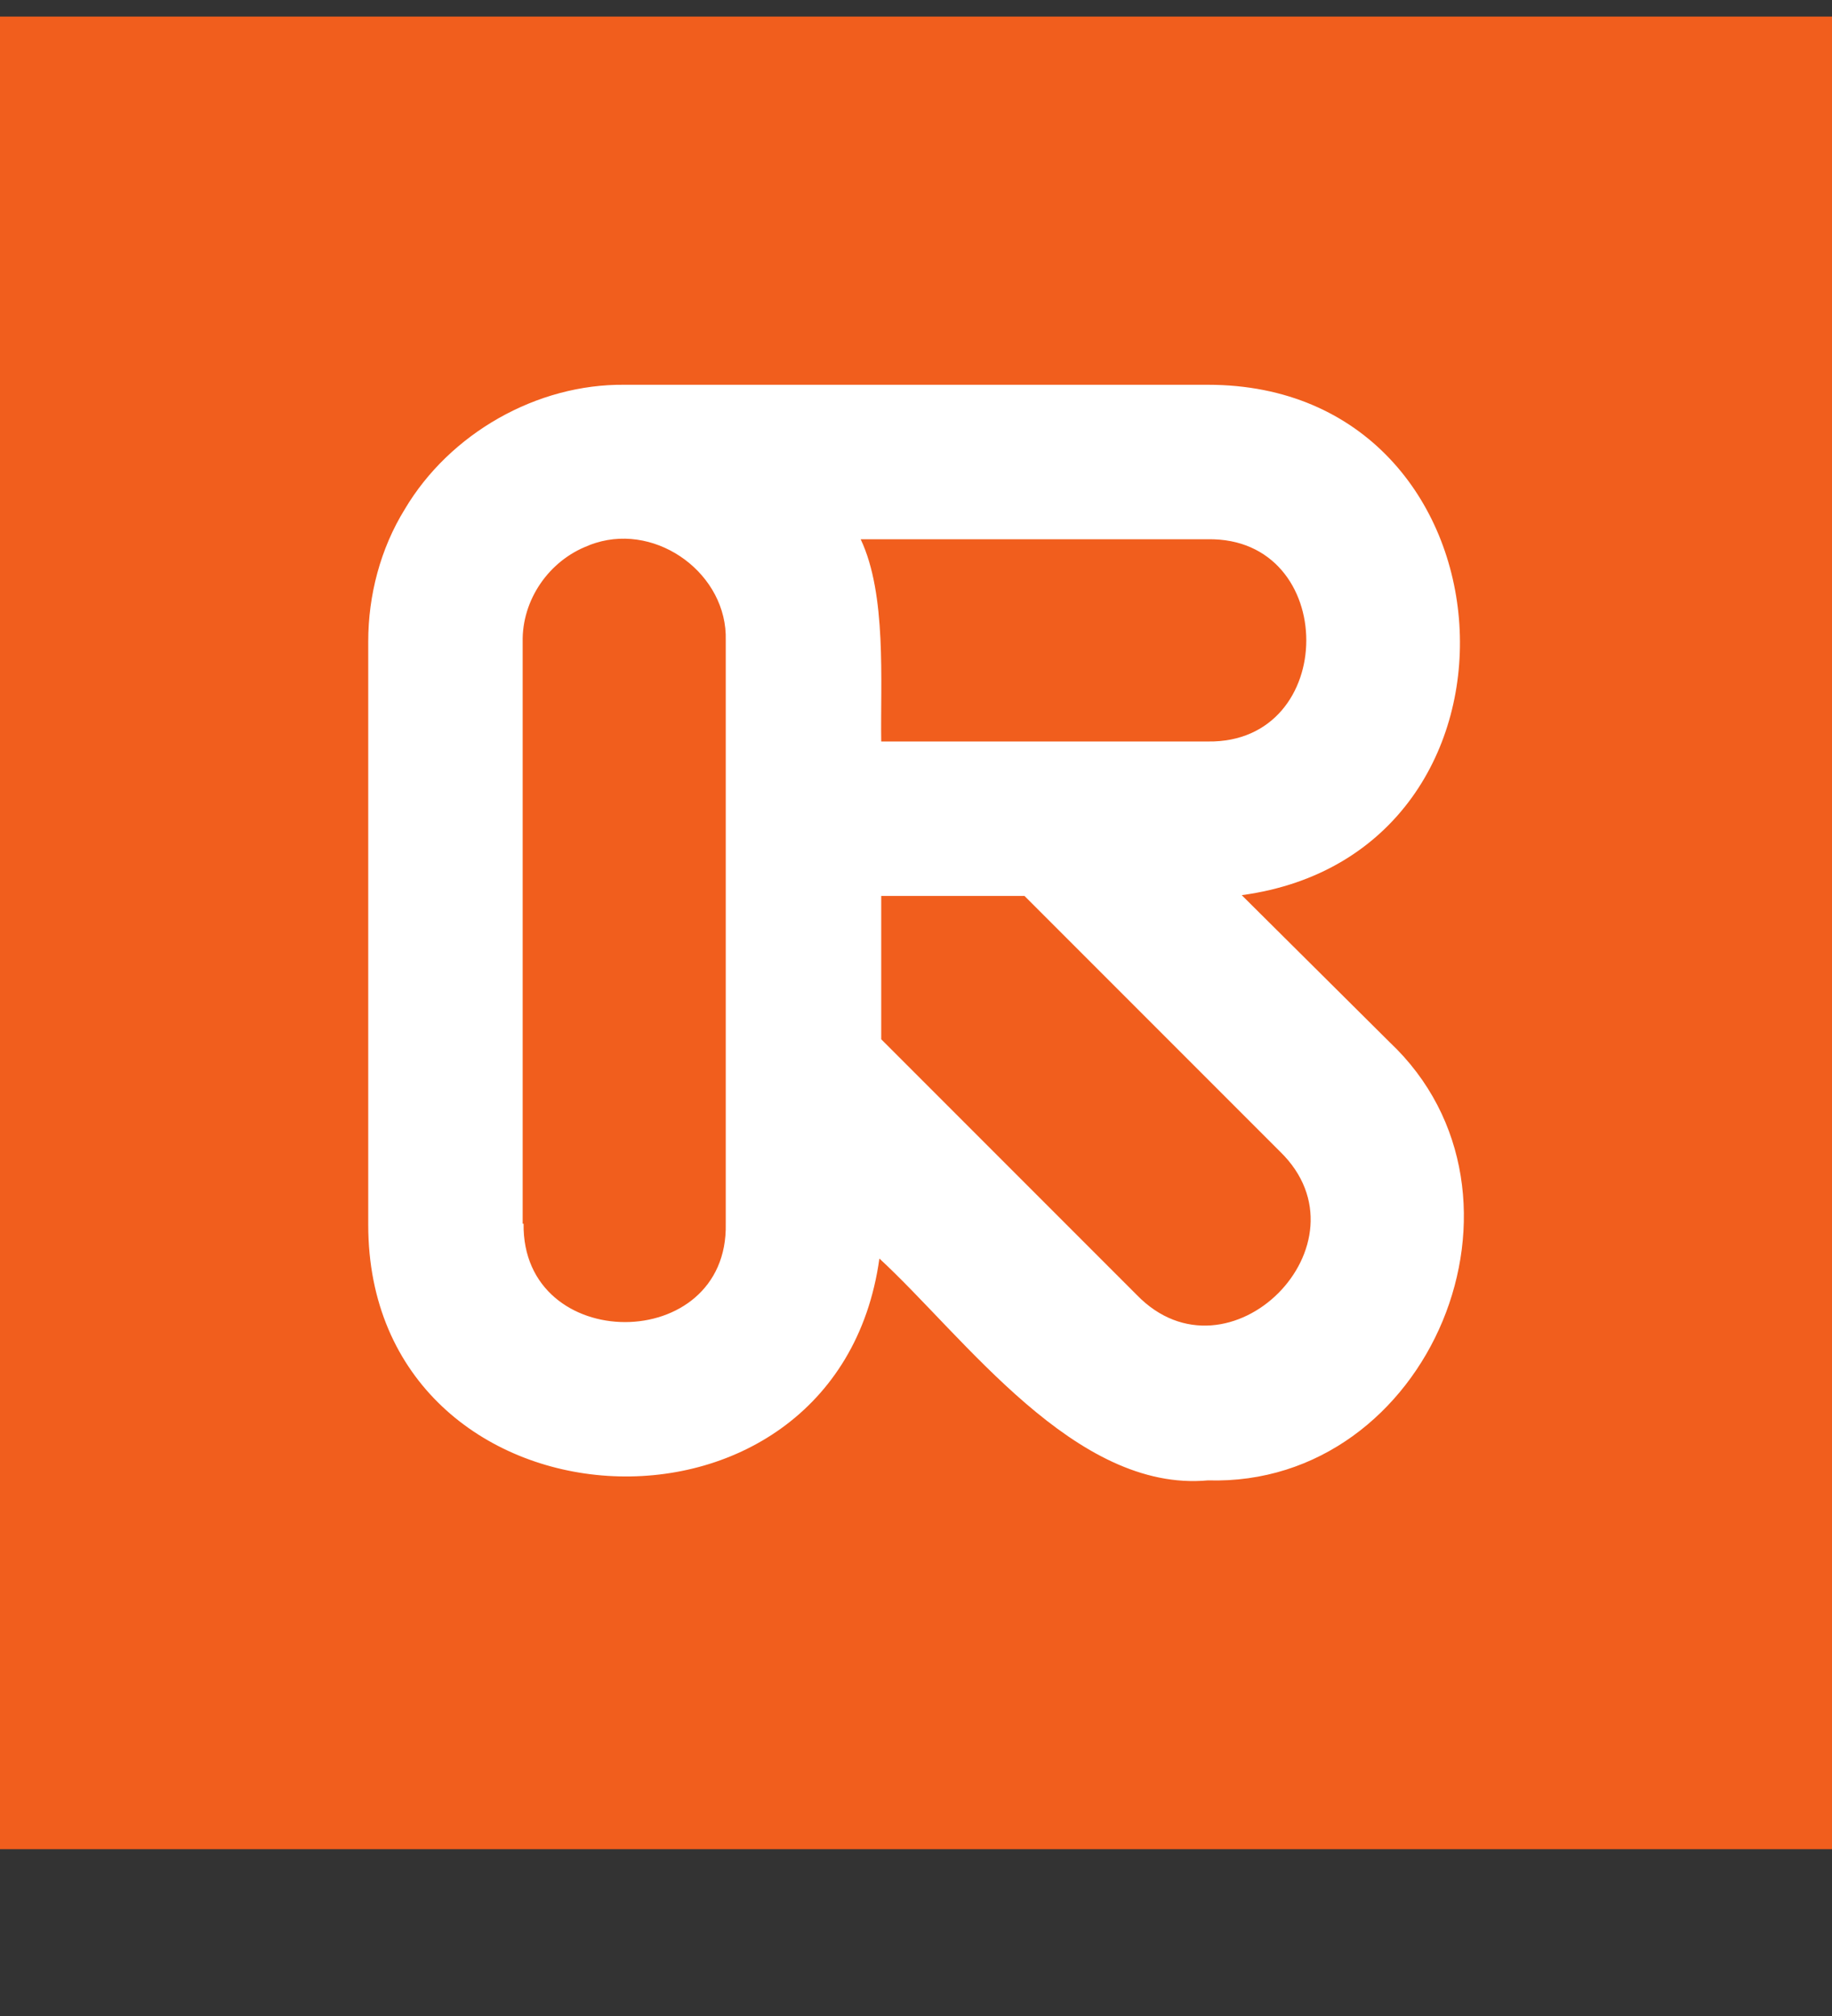 <svg width="60" height="66" viewBox="0 0 60 66" fill="none" xmlns="http://www.w3.org/2000/svg">
<rect x="0" y="0" width="60" height="66" fill="#333333" stroke="none"/>
<g id="runway">
<g id="runway_2">
<g id="Group">
<path id="Vector" d="M60 0.543H0V60.538H60V0.543Z" fill="#F15E1D"/>
<path id="Vector_2" d="M39.562 48.465C35.208 48.864 31.591 43.773 28.801 41.202C27.391 51.349 12.06 50.398 12.06 40.096C12.06 35.772 12.06 25.196 12.06 20.997C12.06 19.492 12.459 17.962 13.256 16.673C14.726 14.191 17.581 12.563 20.46 12.597C24.815 12.597 35.332 12.597 39.562 12.597C49.865 12.597 50.846 27.926 40.668 29.306L45.511 34.118C50.812 39.115 46.826 48.68 39.562 48.465ZM37.23 42.393C40.235 45.492 45.018 40.709 41.923 37.701L33.553 29.331H28.861C28.861 29.79 28.861 33.685 28.861 34.024L36.095 41.258L37.23 42.393ZM17.148 40.062C17.088 44.356 23.863 44.356 23.769 40.062V20.962C23.829 18.815 21.562 17.131 19.509 17.774C19.419 17.804 19.325 17.834 19.265 17.864C17.979 18.352 17.088 19.642 17.118 21.022V40.062H17.148ZM39.562 24.275C43.856 24.335 43.856 17.59 39.562 17.654H28.188C29.045 19.462 28.831 22.312 28.861 24.275C29.473 24.275 39.253 24.275 39.562 24.275Z" fill="white"/>
</g>
</g>
</g>
</svg>

